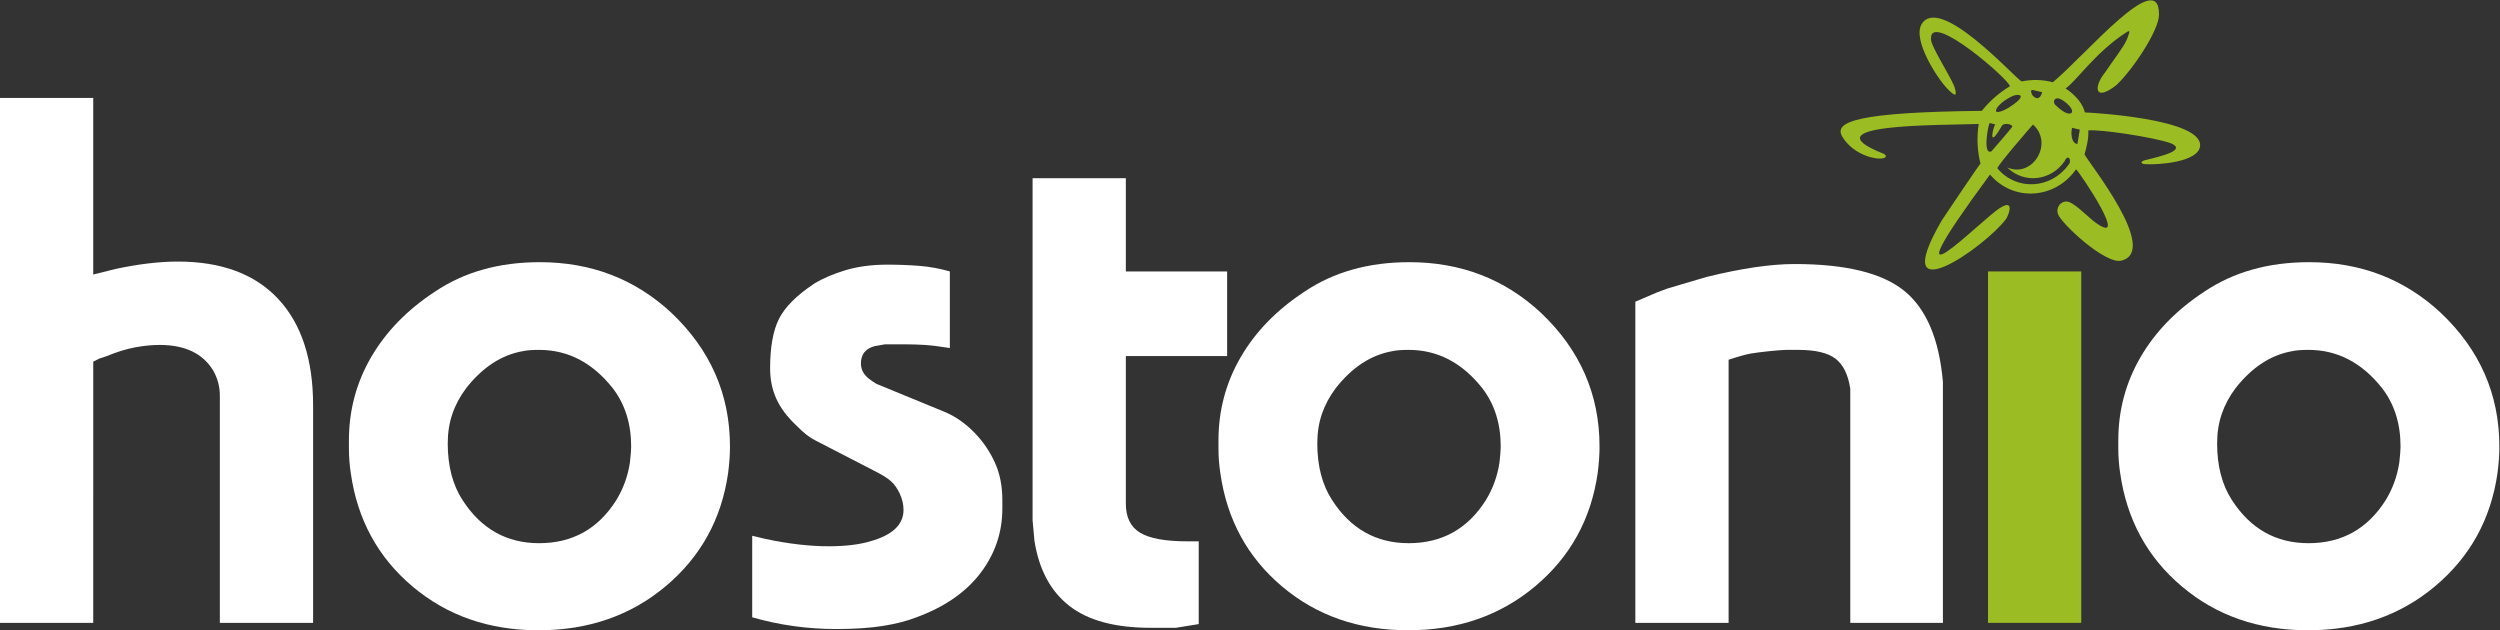 <?xml version="1.0" encoding="UTF-8" standalone="no"?>
<!-- Created with Inkscape (http://www.inkscape.org/) -->

<svg
   version="1.1"
   id="svg2"
   width="1013.992"
   height="255.553"
   viewBox="0 0 1013.992 255.553"
   xmlns="http://www.w3.org/2000/svg"
   xmlns:svg="http://www.w3.org/2000/svg">
  <rect x="0" y="0" width="1013.992" height="255.553" fill="#333333" stroke="none"/>
  <defs
     id="defs6">
    <clipPath
       clipPathUnits="userSpaceOnUse"
       id="clipPath18">
      <path
         d="M 0,600 H 800 V 0 H 0 Z"
         id="path16" />
    </clipPath>
  </defs>
  <g
     id="g10"
     transform="matrix(1.333,0,0,-1.333,-29.019,584.098)">
    <g
       id="g12">
      <g
         id="g14"
         clip-path="url(#clipPath18)">
        <g
           id="g20"
           transform="translate(643.148,410.122)"
           style="display:inline">
          <path
             d="M 0,0 C -0.551,-2.143 -1.826,-2.304 -2.958,-0.923 -3.062,-0.805 -3.975,0.941 -2.719,0.644 -1.799,0.426 -0.878,0.208 0,0 m -14.252,-9.793 c -0.628,-0.594 -2.519,-8.398 2.04,-0.345 0.919,1.081 3.797,0.168 2.961,-0.562 -0.104,-0.253 -5.181,-6.191 -6.192,-7.296 -2.54,-1.206 -1.234,6.924 -0.567,8.62 z m 21.09,-11.164 c 1.063,2.439 2.363,0.091 1.131,-1.194 -5.357,-7.309 -15.804,-7.942 -21.586,-1.008 -0.251,0.617 10.441,12.922 10.797,13.302 l 0.009,0.043 c 6.389,-5.686 -0.05,-16.449 -7.825,-13.077 5.152,-5.115 13.403,-4.056 17.474,1.934 m 3.893,5.246 c 0,0 -0.041,0.009 -0.051,-0.034 -1.883,0.26 -1.971,3.434 -1.597,4.83 0.011,0.042 0.021,0.087 0.021,0.087 l 2.343,-0.555 z M -10.223,-4.72 c -1.964,-1.204 -3.897,-1.719 -3.836,-0.899 0.227,1.892 4.576,4.572 6.08,4.772 1.873,0.253 2.689,-0.775 -2.244,-3.873 M 9.003,-5.286 C 9.359,-6.205 8.785,-6.579 8.01,-6.489 7.027,-6.348 5.604,-5.455 3.886,-3.75 c -0.555,0.827 -0.305,1.881 0.803,1.896 1.068,0.027 3.737,-1.95 4.314,-3.432 M -10.93,-38.493 c 1.055,1.837 2.262,5.816 -1.666,3.409 -4.945,-2.585 -37.48,-36.377 -3.35,9.928 0.062,0.078 0.072,0.12 0.072,0.12 7.04,-8.343 19.777,-7.559 26.187,1.588 0.712,-0.355 17.416,-24.991 5.25,-15.711 -2.774,2.282 -6.272,5.983 -8.281,5.903 -2.154,-0.139 -3.101,-2.279 -2.431,-3.922 1.228,-3.026 14.412,-15.284 19.253,-14.066 11.701,2.932 -9.83,29.592 -11.212,32.331 0.53,1.869 1.291,4.703 1.149,7.286 3.284,0.427 20.064,-2.063 25.149,-3.916 4.773,-2.059 -2.546,-3.849 -8.078,-5.182 -1.191,-0.367 -1.263,-1.045 0.211,-1.163 3.87,-0.267 16.18,0.572 16.717,5.454 0.94,8.447 -33.64,10.24 -35,10.284 l -0.042,0.01 c -1.113,4.436 -5.876,7.281 -5.876,7.281 3.03,1.972 9.042,10.935 18.29,16.95 1.684,1.131 1.162,0.235 0.475,-1.735 C 25.824,16.278 25.803,16.19 25.782,16.102 25.042,14.097 21.481,9.517 19.092,5.956 15.667,1.759 15.777,-3.182 22.621,2.198 27.458,6.756 35.494,18.67 35.552,23.572 35.72,38.462 13.238,11.284 3.239,3.033 0.121,3.865 -3.09,3.931 -6.247,3.288 -6.29,3.297 -6.32,3.352 -6.363,3.362 c -2.396,1.449 -24.843,26.472 -30.323,17.336 -2.796,-4.714 4.624,-16.303 7.818,-19.609 2.451,-2.529 3.195,-2.566 2.091,0.802 -1.752,3.985 -7.359,12.593 -7.058,14.424 -0.252,8.452 23.937,-12.579 24.013,-14.498 -3.251,-1.967 -6.145,-4.48 -8.535,-7.484 -37.444,-0.404 -45.221,-3.199 -42.475,-7.837 2.852,-4.756 8.513,-6.792 11.765,-6.682 1.653,0.072 2.132,0.979 0.511,1.595 -22.531,9 16.377,8.502 29.252,8.929 -0.653,-4.065 -0.438,-8.197 0.539,-12.091 -0.062,0.294 -11.848,-17.363 -11.774,-17.242 -17.02,-29.306 13.408,-7.952 19.609,0.502"
             style="fill:#9cbc23;fill-opacity:1;fill-rule:evenodd;stroke:none"
             id="path22" />
        </g>
        <g
           id="g24"
           transform="translate(21.764,408.394)"
           style="fill:#ffffff">
          <path
             d="m 0,0 h 28.375 v -53.745 l 6.766,1.691 c 7.014,1.504 13.342,2.255 18.979,2.255 13.278,0 23.458,-3.79 30.537,-11.369 7.076,-7.581 10.617,-18.386 10.617,-32.415 V -159.73 H 66.899 v 69.153 c 0,2.755 -0.693,5.324 -2.076,7.705 -3.148,5.136 -8.562,7.705 -16.24,7.705 -2.394,0 -4.913,-0.253 -7.555,-0.752 -2.646,-0.502 -5.479,-1.38 -8.498,-2.631 l -2.266,-0.752 -1.889,-0.939 V -159.73 H 0 Z"
             style="fill:#ffffff;fill-opacity:1;fill-rule:nonzero;stroke:none"
             id="path26" />
        </g>
        <g
           id="g28"
           transform="translate(185.815,272.905)"
           style="fill:#ffffff">
          <path
             d="m 0,0 c 10.148,0 17.976,4.369 23.49,13.113 2.129,3.494 3.506,7.303 4.134,11.425 0.25,2.249 0.376,3.873 0.376,4.871 0,6.994 -1.879,12.926 -5.638,17.797 C 16.223,54.945 8.768,58.818 0,58.818 c -2.131,0 -3.758,-0.126 -4.886,-0.376 -6.515,-1.124 -12.279,-4.871 -17.288,-11.236 -1.879,-2.499 -3.289,-5.121 -4.228,-7.869 -0.94,-2.748 -1.41,-5.743 -1.41,-8.991 0,-6.87 1.504,-12.614 4.51,-17.233 C -17.664,4.369 -9.898,0 0,0 m -57.878,31.285 c 0,9.129 2.254,17.57 6.765,25.325 4.509,7.755 10.961,14.385 19.355,19.887 8.894,6.002 19.544,9.006 31.946,9.006 15.659,0 29.001,-5.13 40.027,-15.383 11.9,-11.258 17.852,-24.829 17.852,-40.711 0,-2.502 -0.188,-5.191 -0.564,-8.065 C 55.498,7.335 49.17,-4.14 38.523,-13.084 27.874,-22.027 14.969,-26.496 -0.188,-26.496 c -15.033,0 -27.812,4.439 -38.335,13.318 -10.523,8.879 -16.789,20.387 -18.792,34.522 -0.375,2.502 -0.563,5 -0.563,7.502 z"
             style="fill:#ffffff;fill-opacity:1;fill-rule:nonzero;stroke:none"
             id="path30" />
        </g>
        <g
           id="g32"
           transform="translate(250.647,250.356)"
           style="display:inline;fill:#ffffff">
          <path
             d="m 0,0 v 24.805 l 3.946,-0.94 c 7.015,-1.503 13.466,-2.255 19.356,-2.255 5.009,0 9.208,0.499 12.59,1.503 6.765,1.88 10.148,5.075 10.148,9.584 0,1.627 -0.376,3.257 -1.127,4.886 -0.752,1.627 -1.663,2.913 -2.725,3.853 -1.066,0.939 -2.725,1.973 -4.98,3.1 l -17.853,9.208 c -1.003,0.499 -1.943,1.096 -2.818,1.785 -0.878,0.688 -2.006,1.721 -3.383,3.101 -2.631,2.505 -4.574,5.136 -5.825,7.892 -1.254,2.755 -1.879,5.827 -1.879,9.208 0,6.513 0.907,11.558 2.724,15.128 1.815,3.571 5.356,7.109 10.618,10.618 2.631,1.627 5.825,3.006 9.583,4.133 3.759,1.128 8.017,1.692 12.779,1.692 3.383,0 6.639,-0.126 9.772,-0.376 3.13,-0.252 6.201,-0.816 9.208,-1.691 V 81.932 c -3.133,0.5 -5.67,0.813 -7.611,0.94 -1.944,0.123 -4.04,0.188 -6.295,0.188 h -2.255 -3.571 l -3.194,-0.564 c -2.757,-0.752 -4.134,-2.508 -4.134,-5.262 0,-1.128 0.314,-2.161 0.942,-3.1 0.629,-0.94 1.888,-1.974 3.776,-3.101 l 8.683,-3.571 11.891,-4.886 c 3.394,-1.38 6.542,-3.57 9.437,-6.577 2.513,-2.631 4.528,-5.607 6.037,-8.926 1.509,-3.321 2.267,-7.111 2.267,-11.369 v -2.631 c 0,-7.266 -2.226,-13.811 -6.671,-19.637 C 64.987,7.61 58.504,3.13 49.986,0 47.103,-1.128 43.691,-2.003 39.745,-2.631 35.798,-3.257 31.068,-3.57 25.557,-3.57 16.786,-3.57 8.269,-2.379 0,0"
             style="fill:#ffffff;fill-opacity:1;fill-rule:nonzero;stroke:none"
             id="path34" />
        </g>
        <g
           id="g36"
           transform="translate(335.959,279.858)"
           style="fill:#ffffff">
          <path
             d="M 0,0 V 104.106 H 28.375 V 75.731 H 59.194 V 49.986 H 28.375 V 5.074 c 0,-4.135 1.439,-7.08 4.323,-8.833 2.88,-1.756 7.704,-2.631 14.469,-2.631 h 3.383 v -25.18 l -6.953,-1.127 h -4.322 -3.383 c -10.776,0 -19.012,2.222 -24.711,6.671 -5.702,4.445 -9.24,11.054 -10.618,19.825 z"
             style="fill:#ffffff;fill-opacity:1;fill-rule:nonzero;stroke:none"
             id="path38" />
        </g>
        <g
           id="g40"
           transform="translate(450.398,272.905)"
           style="fill:#ffffff">
          <path
             d="m 0,0 c 10.147,0 17.976,4.369 23.49,13.113 2.129,3.494 3.506,7.303 4.134,11.425 0.25,2.249 0.376,3.873 0.376,4.871 0,6.994 -1.879,12.926 -5.638,17.797 C 16.223,54.945 8.768,58.818 0,58.818 c -2.132,0 -3.758,-0.126 -4.886,-0.376 -6.515,-1.124 -12.279,-4.871 -17.288,-11.236 -1.88,-2.499 -3.289,-5.121 -4.228,-7.869 -0.94,-2.748 -1.41,-5.743 -1.41,-8.991 0,-6.87 1.503,-12.614 4.51,-17.233 C -17.664,4.369 -9.897,0 0,0 m -57.879,31.285 c 0,9.129 2.256,17.57 6.766,25.325 4.509,7.755 10.961,14.385 19.355,19.887 8.894,6.002 19.543,9.006 31.946,9.006 15.659,0 29.001,-5.13 40.027,-15.383 11.9,-11.258 17.851,-24.829 17.851,-40.711 0,-2.502 -0.187,-5.191 -0.563,-8.065 C 55.498,7.335 49.17,-4.14 38.523,-13.084 27.874,-22.027 14.969,-26.496 -0.188,-26.496 c -15.033,0 -27.812,4.439 -38.335,13.318 -10.523,8.879 -16.79,20.387 -18.791,34.522 -0.376,2.502 -0.565,5 -0.565,7.502 z"
             style="fill:#ffffff;fill-opacity:1;fill-rule:nonzero;stroke:none"
             id="path42" />
        </g>
        <g
           id="g44"
           transform="translate(519.363,248.664)"
           style="display:inline;fill:#ffffff">
          <path
             d="m 0,0 v 97.718 l 6.577,2.818 3.007,1.128 3.759,1.127 8.268,2.443 c 10.647,2.631 19.605,3.947 26.872,3.947 15.533,0 26.653,-2.726 33.356,-8.175 6.7,-5.449 10.617,-14.69 11.745,-27.718 V 68.966 0 H 65.396 v 68.59 2.631 c -0.631,4.258 -2.111,7.297 -4.44,9.114 -2.331,1.814 -6.14,2.725 -11.425,2.725 h -3.403 c -1.007,0 -2.739,-0.126 -5.193,-0.376 -2.456,-0.252 -4.408,-0.502 -5.856,-0.751 -1.447,-0.253 -3.682,-0.878 -6.703,-1.88 L 28.376,0 Z"
             style="fill:#ffffff;fill-opacity:1;fill-rule:nonzero;stroke:none"
             id="path46" />
        </g>
        <path
           d="m 626.665,248.664 h 28.376 V 355.59 h -28.376 z"
           style="fill:#9cbc23;fill-opacity:1;fill-rule:nonzero;stroke:none"
           id="path48" />
        <g
           id="g50"
           transform="translate(724.192,272.905)"
           style="display:inline">
          <path
             d="m 0,0 c 10.147,0 17.976,4.369 23.49,13.113 2.129,3.494 3.506,7.303 4.134,11.425 0.25,2.249 0.376,3.873 0.376,4.871 0,6.994 -1.879,12.926 -5.638,17.797 C 16.223,54.945 8.768,58.818 0,58.818 c -2.132,0 -3.758,-0.126 -4.886,-0.376 -6.515,-1.124 -12.279,-4.871 -17.288,-11.236 -1.88,-2.499 -3.289,-5.121 -4.228,-7.869 -0.94,-2.748 -1.41,-5.743 -1.41,-8.991 0,-6.87 1.503,-12.614 4.51,-17.233 C -17.664,4.369 -9.897,0 0,0 m -57.879,31.285 c 0,9.129 2.256,17.57 6.766,25.325 4.509,7.755 10.961,14.385 19.355,19.887 8.894,6.002 19.543,9.006 31.946,9.006 15.659,0 29.001,-5.13 40.027,-15.383 11.9,-11.258 17.851,-24.829 17.851,-40.711 0,-2.502 -0.187,-5.191 -0.563,-8.065 C 55.498,7.335 49.17,-4.14 38.523,-13.084 27.874,-22.027 14.969,-26.496 -0.188,-26.496 c -15.033,0 -27.812,4.439 -38.335,13.318 -10.523,8.879 -16.79,20.387 -18.791,34.522 -0.376,2.502 -0.565,5 -0.565,7.502 z"
             style="fill:#ffffff;fill-opacity:1;fill-rule:nonzero;stroke:none"
             id="path52" />
        </g>
      </g>
    </g>
  </g>
</svg>
